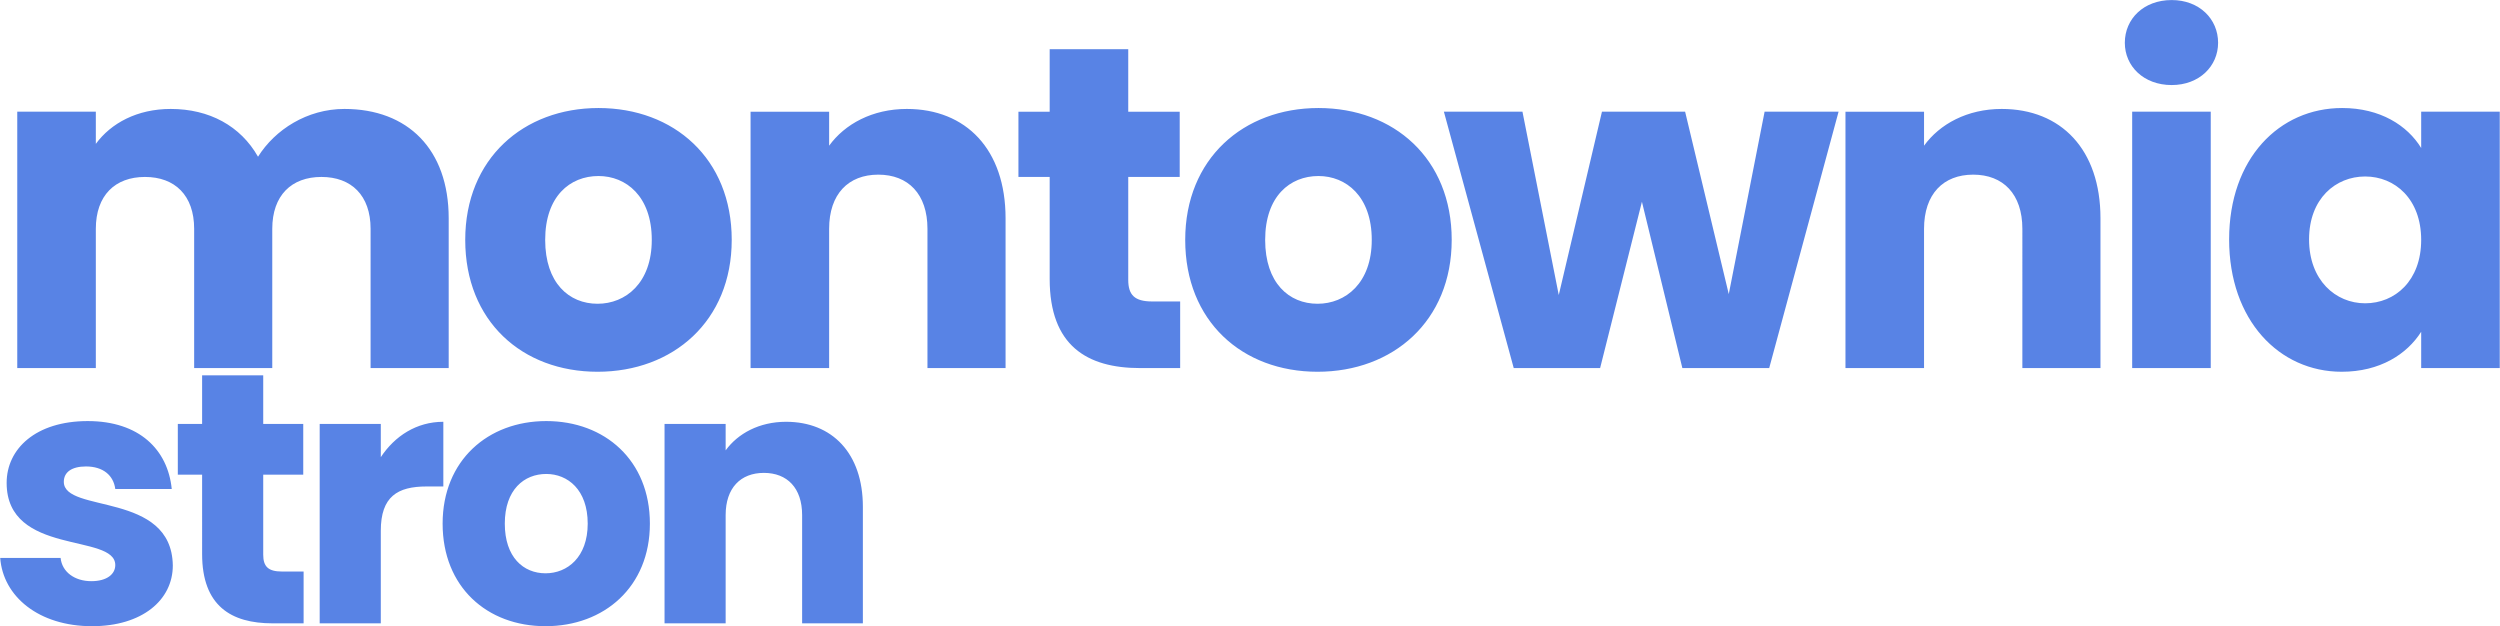 <svg version="1.2" xmlns="http://www.w3.org/2000/svg" viewBox="0 0 4897 1227" width="4897" height="1227">
	<title>logo-montownia-stron</title>
	<style>
		.s0 { fill: #5883e5 } 
	</style>
	<path id="montownia stron" class="s0" aria-label="montownia
stron"  d="m725.9 721h153v-293.4c0-135-80.1-214.2-204.3-214.2-72.9 0-135.9 40.5-169.2 93.6-34.2-60.3-95.4-93.6-171-93.6-65.7 0-117 27.9-146.7 68.4v-63h-153.9v502.2h153.9v-272.7c0-65.7 37.8-101.7 96.3-101.7 58.5 0 96.3 36 96.3 101.7v272.7h153v-272.7c0-65.7 37.8-101.7 96.3-101.7 58.5 0 96.3 36 96.3 101.7zm707.4-251.1c0-159.3-113.4-258.3-261-258.3-146.7 0-261 99-261 258.3 0 159.3 111.6 258.3 259.2 258.3 147.6 0 262.8-99 262.8-258.3zm-365.4 0c0-85.5 48.6-125.1 104.4-125.1 54 0 104.4 39.6 104.4 125.1 0 84.6-51.3 125.1-106.2 125.1-55.8 0-102.6-40.5-102.6-125.1zm748.8 251.1h153v-293.4c0-135-77.4-214.2-193.5-214.2-67.5 0-121.5 29.7-152.1 72v-66.6h-153.9v502.2h153.9v-272.7c0-68.4 37.8-106.2 96.3-106.2 58.5 0 96.3 37.8 96.3 106.2zm239.4-174.6c0 130.5 72.9 174.6 177.3 174.6h78.3v-130.5h-54.9c-34.2 0-46.8-12.6-46.8-42.3v-201.6h100.8v-127.8h-100.8v-122.4h-153.9v122.4h-61.2v127.8h61.2zm787.5-76.5c0-159.3-113.4-258.3-261-258.3-146.7 0-261 99-261 258.3 0 159.3 111.6 258.3 259.2 258.3 147.6 0 262.8-99 262.8-258.3zm-365.4 0c0-85.5 48.6-125.1 104.4-125.1 54 0 104.4 39.6 104.4 125.1 0 84.6-51.3 125.1-106.2 125.1-55.8 0-102.6-40.5-102.6-125.1zm486.9 251.1h169.2l81.9-325.8 79.2 325.8h170.1l135.9-502.2h-144.9l-70.2 357.3-85.5-357.3h-162.9l-84.6 359.1-71.1-359.1h-153.9zm996.3 0h153v-293.4c0-135-77.4-214.2-193.5-214.2-67.5 0-121.5 29.7-152.1 72v-66.6h-153.9v502.2h153.9v-272.7c0-68.4 37.8-106.2 96.3-106.2 58.5 0 96.3 37.8 96.3 106.2zm215.1 0h153.9v-502.2h-153.9zm77.4-554.4c54 0 90.9-36.9 90.9-82.8 0-46.8-36.9-83.7-90.9-83.7-54.9 0-91.8 36.9-91.8 83.7 0 45.9 36.9 82.8 91.8 82.8zm112.5 302.4c0 158.4 98.1 259.2 220.5 259.2 74.7 0 127.8-34.2 155.7-78.3v71.1h153.9v-502.2h-153.9v71.1c-27-44.1-80.1-78.3-154.8-78.3-123.3 0-221.4 99-221.4 257.4zm376.2 0.9c0 80.1-51.3 124.2-109.8 124.2-57.6 0-109.8-45-109.8-125.1 0-80.1 52.2-123.3 109.8-123.3 58.5 0 109.8 44.1 109.8 124.2zm-4404.1 637.7c-2.1-145.6-213.5-101.5-213.5-163.8 0-18.9 15.4-30.1 43.4-30.1 33.6 0 53.9 17.5 57.4 44.1h110.6c-7.7-77-63.7-133-164.5-133-102.2 0-158.9 54.6-158.9 121.1 0 143.5 212.8 98 212.8 161 0 17.5-16.1 31.5-46.9 31.5-32.9 0-57.4-18.2-60.2-45.5h-118.3c5.6 75.6 75.6 133.7 179.9 133.7 98 0 158.2-51.1 158.2-119zm57.4-22.4c0 101.5 56.7 135.8 137.9 135.8h60.9v-101.5h-42.7c-26.6 0-36.4-9.8-36.4-32.9v-156.8h78.4v-99.4h-78.4v-95.2h-119.7v95.2h-47.6v99.4h47.6zm350-45.5c0-67.2 32.9-86.8 89.6-86.8h32.9v-126.7c-52.5 0-95.2 28-122.5 69.3v-65.1h-119.7v390.6h119.7zm527.1-14c0-123.9-88.2-200.9-203-200.9-114.1 0-203 77-203 200.9 0 123.9 86.8 200.9 201.6 200.9 114.8 0 204.4-77 204.4-200.9zm-284.2 0c0-66.5 37.8-97.3 81.2-97.3 42 0 81.2 30.8 81.2 97.3 0 65.8-39.9 97.3-82.6 97.3-43.4 0-79.8-31.5-79.8-97.3zm582.4 195.3h119v-228.2c0-105-60.2-166.6-150.5-166.6-52.5 0-94.5 23.1-118.3 56v-51.8h-119.7v390.6h119.7v-212.1c0-53.2 29.4-82.6 74.9-82.6 45.5 0 74.9 29.4 74.9 82.6z"/>
</svg>